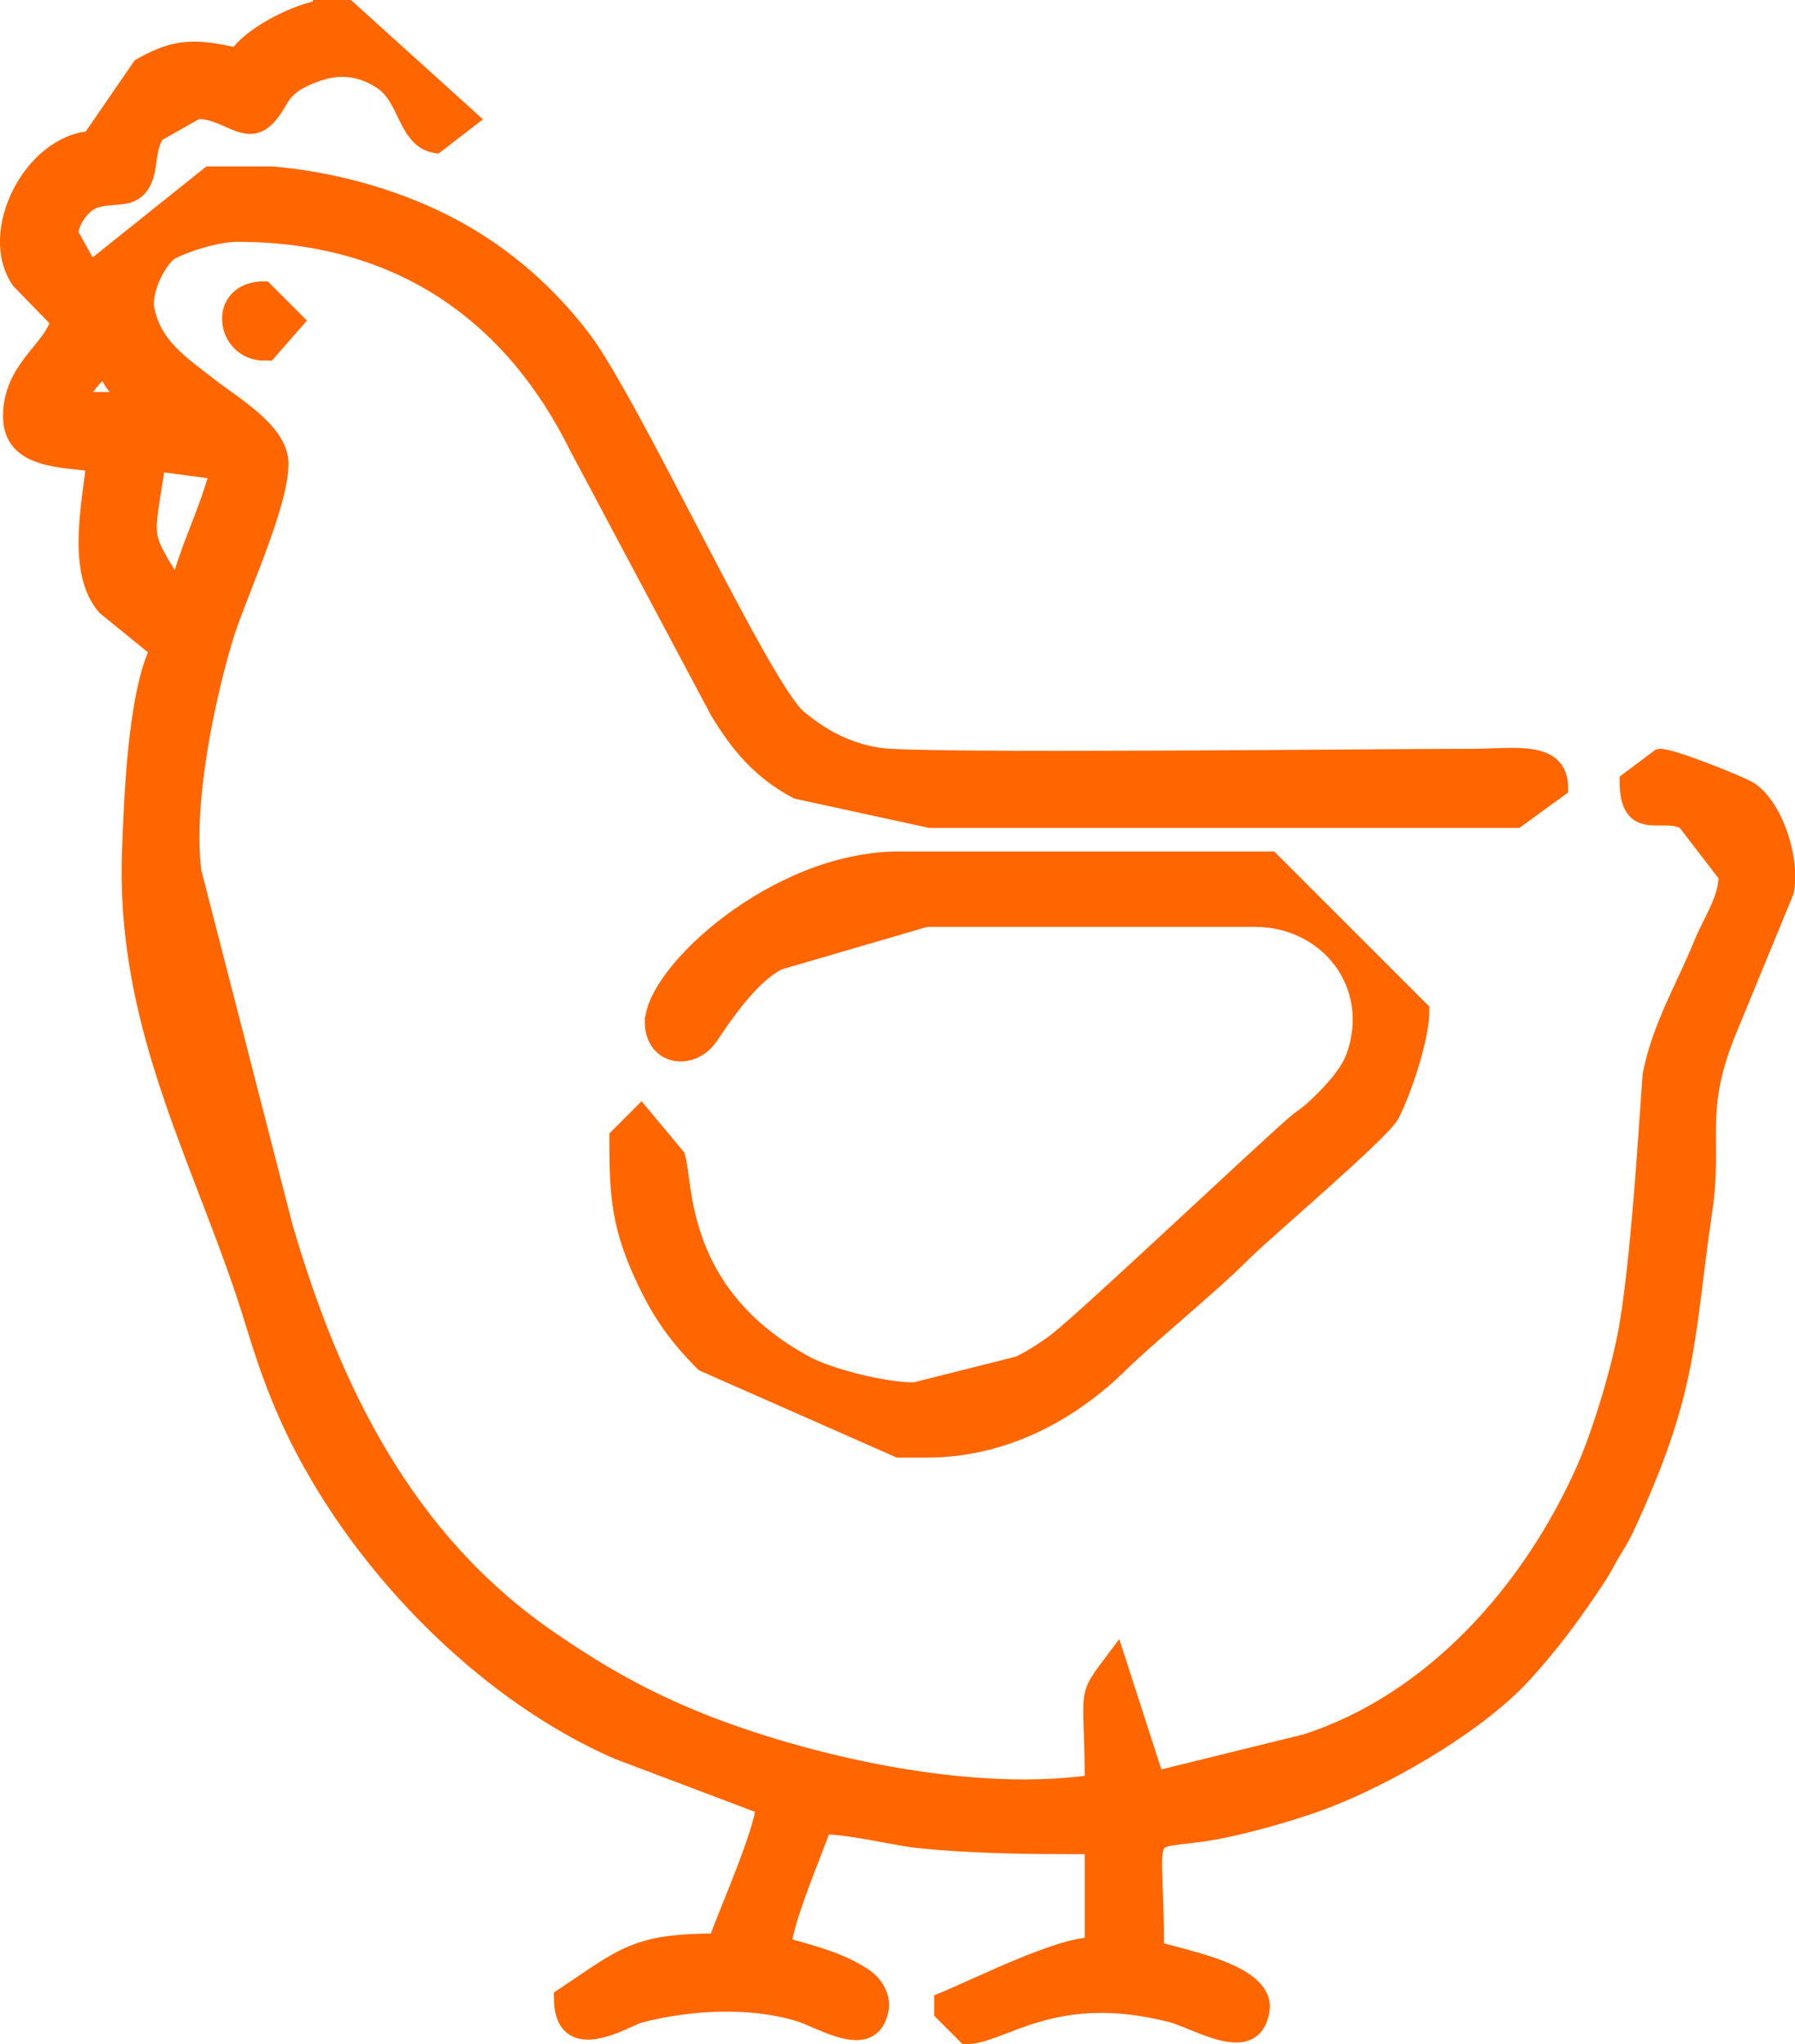 <?xml version="1.0" encoding="UTF-8"?> <!-- Creator: CorelDRAW --> <svg xmlns="http://www.w3.org/2000/svg" xmlns:xlink="http://www.w3.org/1999/xlink" xml:space="preserve" width="119.869mm" height="136.508mm" style="shape-rendering:geometricPrecision; text-rendering:geometricPrecision; image-rendering:optimizeQuality; fill-rule:evenodd; clip-rule:evenodd" viewBox="0 0 15.028 17.114"> <defs> <style type="text/css"> <![CDATA[ .str0 {stroke:#FF6600;stroke-width:0.133} .fil0 {fill:#FF6600} ]]> </style> </defs> <g id="Слой_x0020_1">  <g id="_332937592"> <path id="_327558328" class="fil0 str0" d="M1.485 4.942c-0.294,-0.503 -0.273,-0.368 -0.166,-1.061l0.498 0.066c0,0.069 -0.136,0.423 -0.166,0.498 -0.056,0.141 -0.13,0.342 -0.166,0.498zm1.185 -4.876l0.242 0 1.028 0.929 -0.287 0.221c-0.258,-0.036 -0.242,-0.394 -0.46,-0.535 -0.245,-0.159 -0.468,-0.121 -0.714,0.014 -0.129,0.093 -0.112,0.119 -0.195,0.236 -0.2,0.28 -0.357,-0.002 -0.632,-0.002l-0.339 0.192c-0.087,0.124 -0.05,0.289 -0.119,0.412 -0.086,0.152 -0.223,0.093 -0.391,0.14 -0.108,0.03 -0.213,0.181 -0.213,0.285l0.166 0.298 0.995 -0.796 0.531 0c0.532,0.047 1.081,0.203 1.537,0.453 0.424,0.232 0.781,0.55 1.065,0.925 0.417,0.553 1.504,2.923 1.804,3.172 0.184,0.153 0.402,0.278 0.677,0.318 0.348,0.051 4.151,0.008 4.968,0.008 0.342,0 0.73,-0.079 0.73,0.265l-0.365 0.265 -4.909 0 -1.117 -0.243c-0.304,-0.162 -0.485,-0.375 -0.661,-0.666l-1.175 -2.208c-0.543,-1.101 -1.477,-1.791 -2.852,-1.791 -0.158,0 -0.437,0.082 -0.57,0.16 -0.093,0.084 -0.193,0.271 -0.193,0.437 0.051,0.337 0.295,0.486 0.545,0.682 0.191,0.15 0.583,0.373 0.583,0.645 0,0.353 -0.358,1.109 -0.464,1.459 -0.143,0.471 -0.34,1.369 -0.265,1.957l0.767 2.981c0.397,1.354 1.009,2.609 2.204,3.434 0.38,0.263 0.74,0.475 1.193,0.664 0.794,0.332 2.235,0.711 3.364,0.55 0,-0.833 -0.086,-0.681 0.199,-1.061l0.332 1.028 1.251 -0.308c1.068,-0.343 1.884,-1.275 2.331,-2.279 0.135,-0.303 0.298,-0.837 0.361,-1.198 0.115,-0.665 0.187,-2.063 0.199,-2.123 0.084,-0.407 0.281,-0.727 0.43,-1.095 0.068,-0.169 0.204,-0.359 0.204,-0.559l-0.346 -0.45c-0.175,-0.115 -0.483,0.12 -0.483,-0.346l0.265 -0.199c0.063,-0.021 0.683,0.227 0.755,0.273 0.211,0.133 0.361,0.576 0.306,0.855l-0.493 1.198c-0.259,0.655 -0.102,0.877 -0.189,1.469 -0.163,1.113 -0.113,1.492 -0.655,2.662 -0.053,0.114 -0.101,0.174 -0.155,0.276 -0.052,0.097 -0.088,0.149 -0.153,0.245 -0.17,0.253 -0.351,0.49 -0.552,0.709 -0.405,0.443 -1.239,0.915 -1.787,1.098 -0.217,0.073 -0.401,0.126 -0.646,0.183 -0.821,0.189 -0.643,-0.172 -0.643,1.015 0.237,0.077 0.939,0.192 0.883,0.517 -0.069,0.396 -0.536,0.085 -0.764,0.027 -0.981,-0.249 -1.406,0.185 -1.711,0.185l-0.199 -0.199 0 -0.099c0.301,-0.124 0.972,-0.464 1.26,-0.464l0 -0.829c-0.501,0 -1.004,-0.001 -1.503,-0.056 -0.23,-0.034 -0.543,-0.11 -0.752,-0.11 -0.084,0.243 -0.313,0.767 -0.332,0.995 0.232,0.066 0.462,0.119 0.672,0.257 0.094,0.062 0.164,0.174 0.139,0.29 -0.078,0.36 -0.496,0.081 -0.685,0.024 -0.409,-0.124 -0.919,-0.096 -1.334,0.013 -0.103,0.027 -0.65,0.38 -0.65,-0.152 0.516,-0.343 0.61,-0.464 1.294,-0.464 0.089,-0.245 0.379,-0.904 0.398,-1.128l-1.227 -0.464c-1.054,-0.461 -2.01,-1.414 -2.565,-2.411 -0.214,-0.384 -0.348,-0.733 -0.482,-1.176 -0.396,-1.303 -1.087,-2.433 -1.033,-3.942 0.016,-0.441 0.047,-1.306 0.232,-1.692l-0.439 -0.357c-0.253,-0.286 -0.133,-0.853 -0.092,-1.202 -0.263,-0.041 -0.697,-0.018 -0.697,-0.398 0,-0.399 0.335,-0.56 0.398,-0.796l-0.327 -0.336c-0.283,-0.404 0.097,-1.148 0.592,-1.189l0.419 -0.609c0.294,-0.17 0.468,-0.167 0.808,-0.088 0.106,-0.159 0.432,-0.343 0.687,-0.398zm-1.782 3.018c0.033,0.124 0.104,0.173 0.166,0.265l-0.398 0c0.079,-0.118 0.112,-0.185 0.232,-0.265z"></path> <path id="_332939464" class="fil0 str0" d="M5.465 8.557c0,0.298 0.328,0.352 0.484,0.119 0.135,-0.202 0.351,-0.513 0.572,-0.622l1.233 -0.36 2.753 0c0.606,0 1.048,0.554 0.827,1.158 -0.055,0.151 -0.232,0.334 -0.354,0.442 -0.066,0.058 -0.083,0.059 -0.149,0.117 -0.357,0.314 -1.693,1.579 -1.976,1.805 -0.086,0.068 -0.218,0.153 -0.325,0.205l-0.874 0.22c-0.272,0 -0.721,-0.121 -0.907,-0.221 -1.092,-0.59 -1.007,-1.521 -1.08,-1.739l-0.302 -0.362 -0.199 0.199c0,0.498 0.015,0.756 0.238,1.221 0.132,0.276 0.268,0.462 0.483,0.678l1.634 0.721 0.232 0c0.678,0 1.239,-0.331 1.633,-0.722 0.195,-0.194 0.786,-0.681 1.012,-0.912 0.164,-0.168 1.175,-1.023 1.25,-1.171 0.103,-0.203 0.251,-0.641 0.251,-0.877l-1.26 -1.26 -3.118 0c-1.027,0 -2.056,0.949 -2.056,1.36z"></path> <path id="_332939512" class="fil0 str0" d="M2.214 2.952l0.033 0 0.232 -0.265 -0.265 -0.265c-0.42,0 -0.347,0.531 0,0.531z"></path> </g> </g> </svg> 